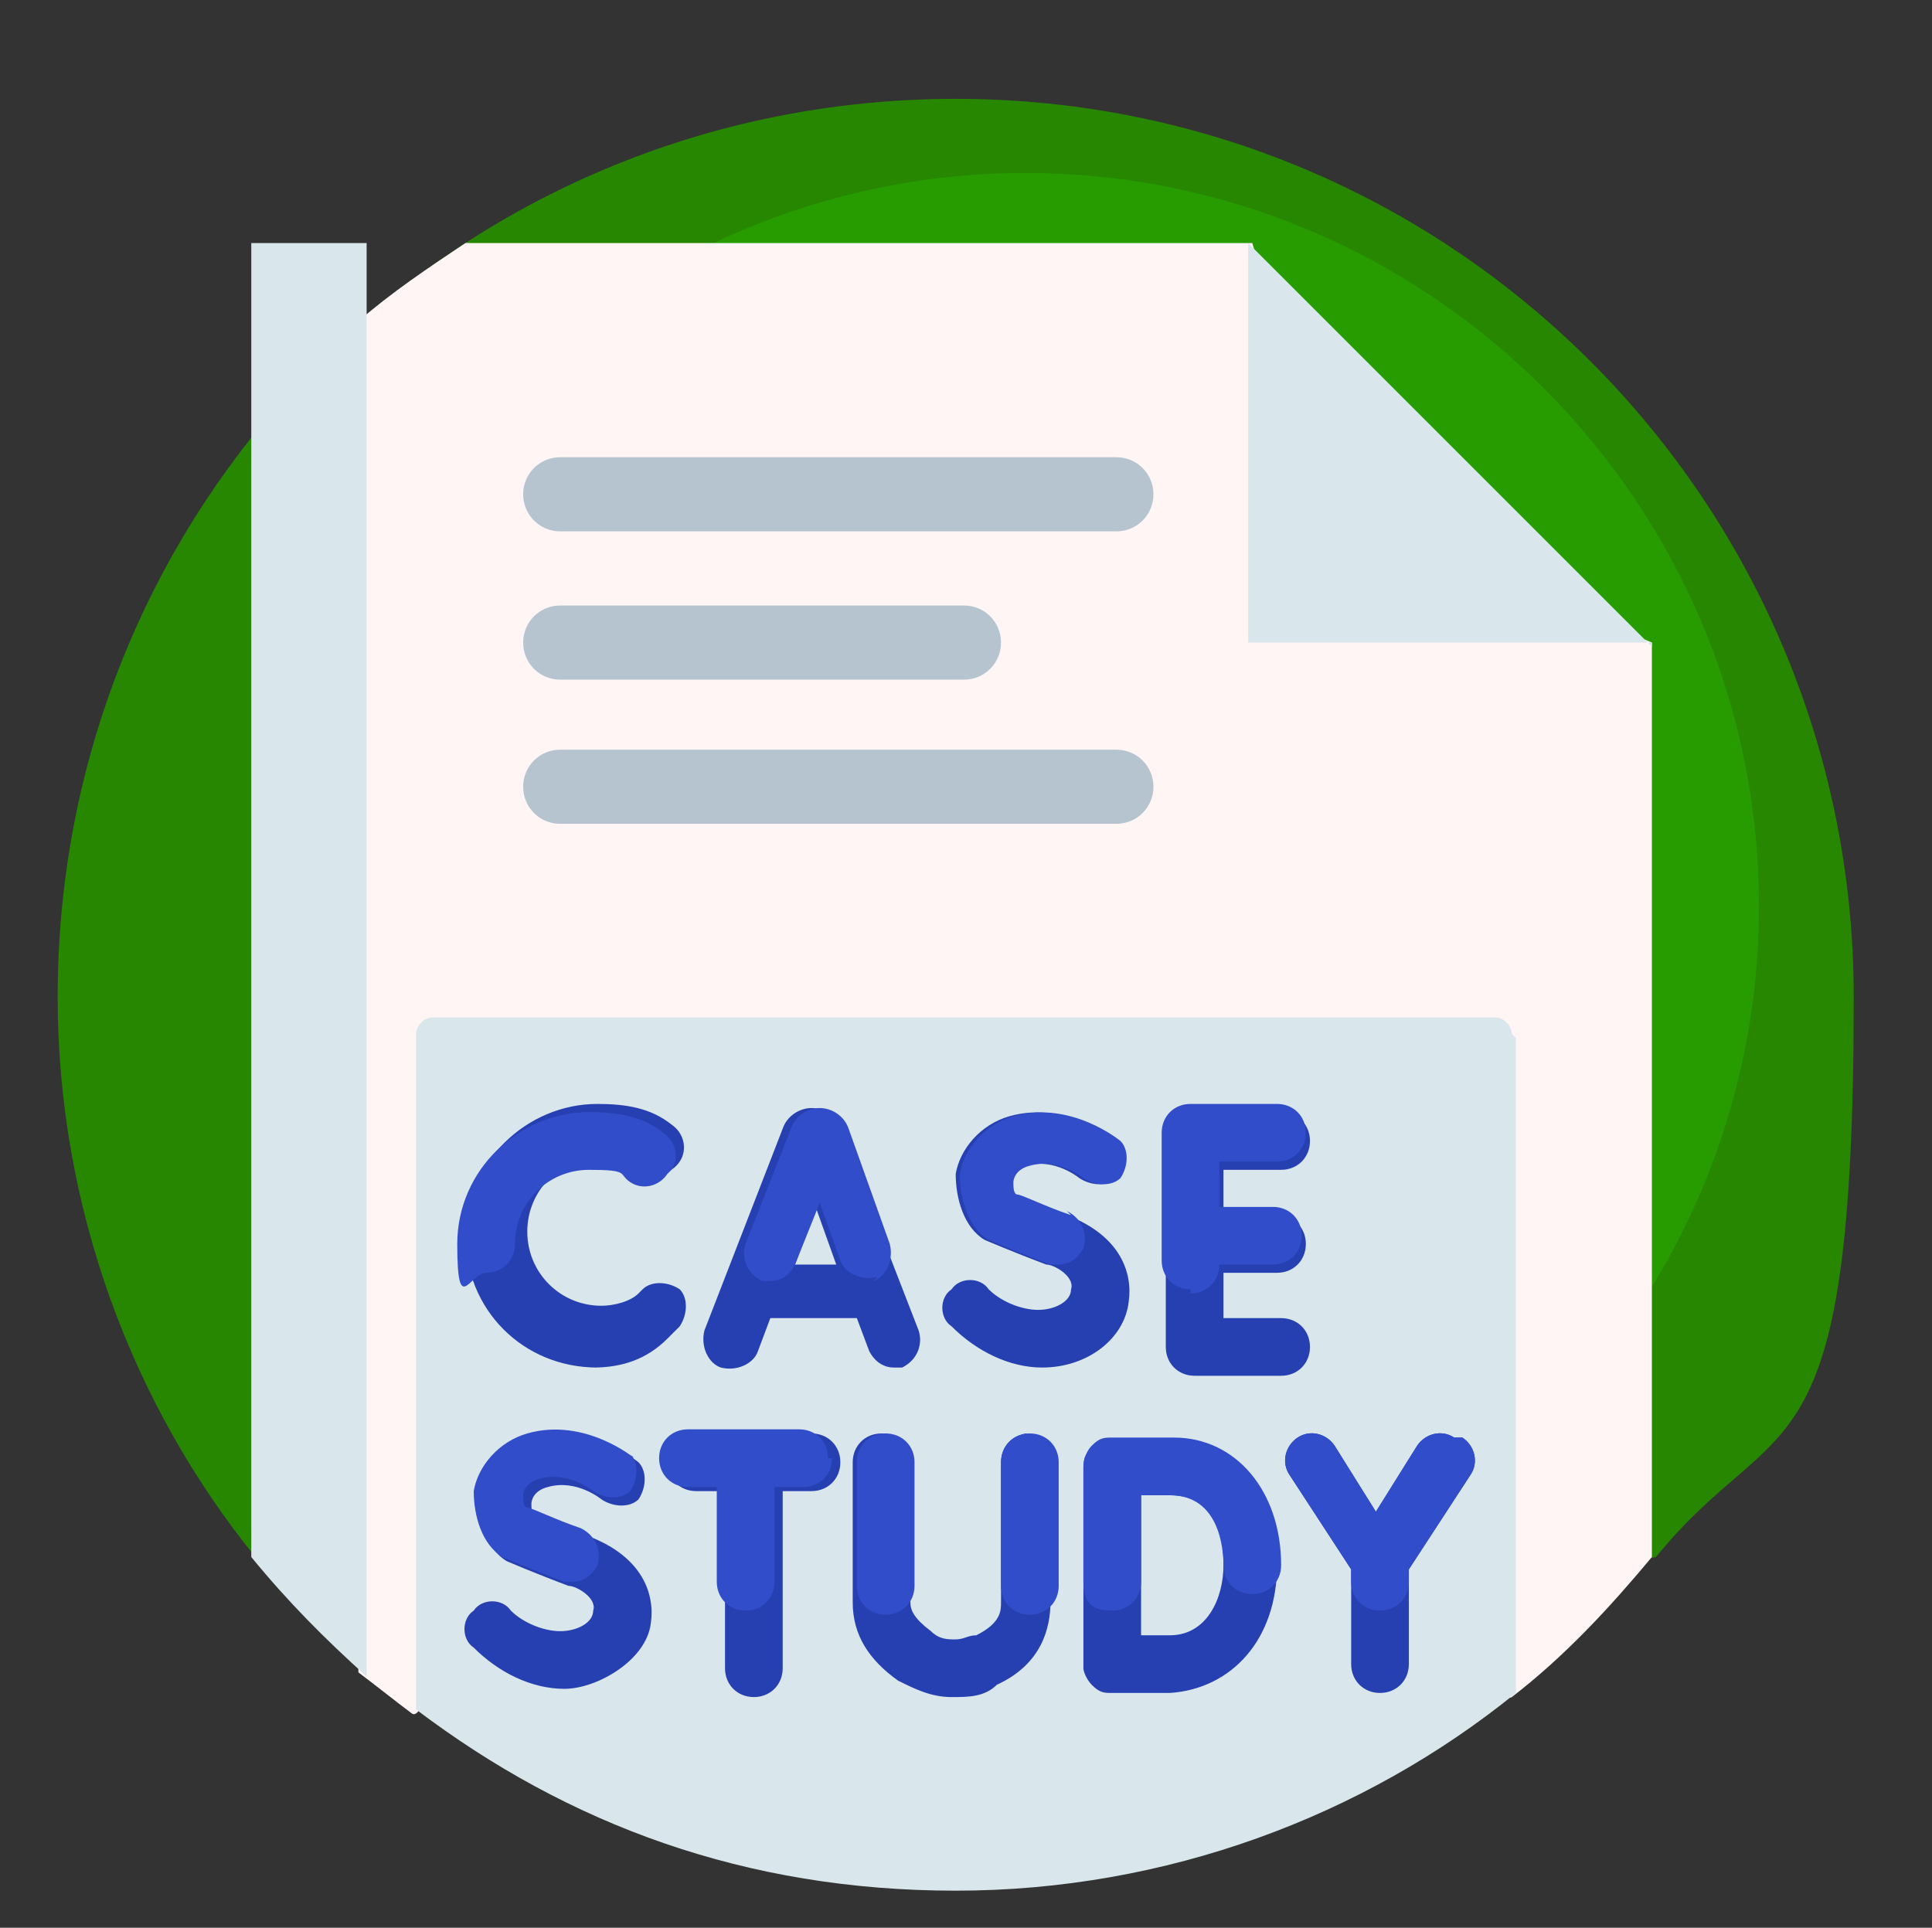 <?xml version="1.0" encoding="UTF-8"?>
<svg id="_レイヤー_1" data-name="レイヤー_1" xmlns="http://www.w3.org/2000/svg" xmlns:xlink="http://www.w3.org/1999/xlink" version="1.1" viewBox="0 0 46.9 46.8">
  <rect x="0" y="0" width="46.9" height="46.8" fill="#333333" stroke="none"/>
  <!-- Generator: Adobe Illustrator 29.3.0, SVG Export Plug-In . SVG Version: 2.1.0 Build 146)  -->
  <defs>
    <style>
      .st0 {
        fill: #279c00;
      }

      .st1 {
        fill: #d9e7ec;
      }

      .st2 {
        fill: #314dca;
      }

      .st3 {
        fill: #fff5f5;
      }

      .st4 {
        fill: #278700;
      }

      .st5 {
        fill: #2740b1;
      }

      .st6 {
        fill: #b6c4cf;
      }
    </style>
  </defs>
  <path class="st4" d="M6.2,37.8c-3-3.7-4.8-8.5-4.8-13.6C1.4,12.1,11.1,2.4,23.2,2.4s21.8,9.8,21.8,21.8-1.8,9.9-4.8,13.6c-.2.2-33.8.2-34,0h0Z"/>
  <path class="st0" d="M42.7,22c0,9.8-8,17.8-17.8,17.8S7.1,31.8,7.1,22,15.1,4.2,24.9,4.2s17.8,8,17.8,17.8Z"/>
  <path class="st3" d="M11.4,5.9h19l1.3,4.5,4.4,3.5,4,1.7v22.2c-1,1.2-2.1,2.4-3.4,3.4-.3.2-.6-1.6-.9-1.4-3.6,2.6-8,4.1-12.7,4.1s-8.7-1.4-12.2-3.7c-.3-.2-.6,1.6-.9,1.4-.4-.3-.9-.7-1.3-1V7.8c.8-.7,1.7-1.3,2.6-1.9h0Z"/>
  <path class="st1" d="M8.9,40.7c-1-.9-1.9-1.8-2.8-2.9V5.9h2.8v34.8Z"/>
  <path class="st1" d="M40.1,15.6h-9.8V5.9l1.5,1.5,8.3,8.3Z"/>
  <path class="st6" d="M28,12c0,.5-.4.9-.9.9h-13.5c-.5,0-.9-.4-.9-.9s.4-.9.9-.9h13.5c.5,0,.9.4.9.9ZM23.4,14.7h-9.8c-.5,0-.9.4-.9.9s.4.9.9.9h9.8c.5,0,.9-.4.9-.9s-.4-.9-.9-.9ZM28,19.1c0,.5-.4.9-.9.9h-13.5c-.5,0-.9-.4-.9-.9s.4-.9.9-.9h13.5c.5,0,.9.4.9.9Z"/>
  <path class="st1" d="M36.8,25.2v15.9c-3.7,3-8.5,4.8-13.6,4.8s-9.4-1.6-13.1-4.4v-16.4c0-.2.2-.4.4-.4h25.8c.2,0,.4.2.4.4Z"/>
  <path class="st5" d="M28.3,32.6v-4.9c0-.4.3-.7.7-.7h2.1c.4,0,.7.3.7.7s-.3.7-.7.7h-1.4v1.1h1.3c.4,0,.7.3.7.7s-.3.7-.7.7h-1.3v1.1h1.4c.4,0,.7.3.7.7s-.3.7-.7.7h-2.1c-.4,0-.7-.3-.7-.7ZM25.3,33.2c1.1,0,2-.7,2.1-1.6.1-.7-.2-1.6-1.5-2.1-.6-.2-1.2-.5-1.3-.5-.1,0-.1-.2-.1-.3,0,0,0-.3.4-.4.7-.2,1.3.3,1.3.3.3.2.7.2.9,0,.2-.3.2-.7,0-.9,0,0-1.2-1-2.6-.6-.7.2-1.2.8-1.3,1.4,0,.6.2,1.3.7,1.6,0,0,0,0,0,0,0,0,.7.3,1.5.6.2,0,.7.3.6.6,0,.3-.4.5-.8.5s-.9-.2-1.2-.5c-.2-.3-.7-.3-.9,0-.3.2-.3.7,0,.9.6.6,1.4,1,2.2,1h0ZM14.4,33.2c.7,0,1.3-.2,1.8-.7,0,0,.2-.2.3-.3.2-.3.2-.7,0-.9-.3-.2-.7-.2-.9,0,0,0,0,0-.1.1-.2.2-.6.3-.9.3-1,0-1.8-.8-1.8-1.8s.8-1.8,1.8-1.8.7.1,1,.3c.3.2.7.1.9-.2.2-.3.1-.7-.2-.9-.5-.4-1.1-.5-1.8-.5-1.7,0-3.2,1.4-3.2,3.2s1.4,3.2,3.2,3.2ZM19.6,34.8h-2.7c-.4,0-.7.3-.7.7s.3.7.7.7h.7v4.3c0,.4.3.7.7.7s.7-.3.7-.7v-4.3h.7c.4,0,.7-.3.7-.7s-.3-.7-.7-.7h0ZM14.3,37.3c-.6-.2-1.2-.5-1.3-.5-.1,0-.1-.2-.1-.3,0,0,0-.3.4-.4.7-.2,1.3.3,1.3.3.3.2.7.2.9,0,.2-.3.2-.7,0-.9,0,0-1.2-1-2.6-.6-.7.2-1.2.8-1.3,1.4,0,.6.2,1.3.7,1.6,0,0,0,0,0,0,0,0,.7.3,1.5.6.2,0,.7.3.6.6,0,.3-.4.5-.8.5s-.9-.2-1.2-.5c-.2-.3-.7-.3-.9,0-.3.2-.3.7,0,.9.6.6,1.4,1,2.2,1s2-.7,2.1-1.6c.1-.7-.2-1.6-1.5-2.1h0ZM31,38c0,1.8-1.1,3-2.6,3.1-.4,0-1.4,0-1.4,0h0c-.2,0-.3,0-.5-.2-.1-.1-.2-.3-.2-.4,0,0,0,0,0-.1v-4.7h0c0-.2,0-.4.2-.5.1-.1.3-.2.5-.2h1.4c1.6,0,2.6,1.2,2.6,3.1h0ZM29.7,38c0-.4,0-1.7-1.3-1.7h-.7c0,.6,0,1.4,0,1.7s0,1.2,0,1.7c.3,0,.6,0,.7,0,.9,0,1.3-.9,1.3-1.7ZM35.3,34.9c-.3-.2-.7-.1-.9.2l-1,1.6-1-1.6c-.2-.3-.6-.4-.9-.2-.3.2-.4.6-.2.9l1.5,2.3v2.3c0,.4.3.7.7.7h0c.4,0,.7-.3.7-.7v-2.3s1.5-2.3,1.5-2.3c.2-.3.1-.7-.2-.9h0ZM21.1,32.8l-.3-.8h-2.1l-.3.8c-.1.3-.5.5-.9.4-.3-.1-.5-.5-.4-.9l1.9-4.9s0,0,0,0c.1-.3.4-.5.7-.5h0c.3,0,.6.2.7.5,0,0,0,0,0,0l1.9,4.9c.1.3,0,.7-.4.9,0,0-.2,0-.2,0-.3,0-.5-.2-.6-.4h0ZM20.3,30.7l-.5-1.4-.5,1.4h1.1ZM25,34.8c-.4,0-.7.3-.7.7v3.4c0,.2,0,.5-.6.8-.2,0-.3.1-.5.1h0c-.2,0-.4,0-.6-.2-.4-.3-.5-.5-.5-.7v-3.4c0-.4-.3-.7-.7-.7s-.7.3-.7.7v3.4c0,.8.4,1.4,1.1,1.9.4.2.8.4,1.3.4h0c.4,0,.8,0,1.1-.3,1.1-.5,1.3-1.4,1.3-2v-3.4c0-.4-.3-.7-.7-.7h0Z"/>
  <path class="st2" d="M20.2,35.4c0,.4-.3.7-.7.7h-.7v2.3c0,.4-.3.7-.7.7s-.7-.3-.7-.7v-2.3h-.7c-.4,0-.7-.3-.7-.7s.3-.7.7-.7h2.7c.4,0,.7.3.7.7h0ZM16.3,28.4c.2-.3.1-.7-.2-.9-.5-.4-1.1-.5-1.8-.5-1.7,0-3.2,1.4-3.2,3.2s.3.7.7.7.7-.3.7-.7c0-1,.8-1.8,1.8-1.8s.7.1,1,.3c.3.2.7.1.9-.2ZM28.9,31.4c.4,0,.7-.3.7-.7h1.3c.4,0,.7-.3.7-.7s-.3-.7-.7-.7h-1.3v-1.1h1.4c.4,0,.7-.3.7-.7s-.3-.7-.7-.7h-2.1c-.4,0-.7.3-.7.7v3.1c0,.4.3.7.7.7h0ZM15.4,35.4s-1.2-1-2.6-.6c-.7.2-1.2.8-1.3,1.4,0,.6.2,1.3.7,1.6,0,0,0,0,0,0,0,0,.7.3,1.5.6,0,0,.2,0,.2,0,.3,0,.5-.2.6-.4.1-.3,0-.7-.4-.9-.6-.2-1.2-.5-1.3-.5-.1,0-.1-.2-.1-.3,0,0,0-.3.4-.4.7-.2,1.3.3,1.3.3.3.2.7.2.9,0,.2-.3.2-.7,0-.9h0ZM21.2,31.1c.3-.1.5-.5.4-.9l-1-2.8s0,0,0,0c-.1-.3-.4-.5-.7-.5h0c-.3,0-.6.2-.7.5,0,0,0,0,0,0l-1.1,2.8c-.1.3,0,.7.4.9,0,0,.2,0,.2,0,.3,0,.5-.2.6-.4l.6-1.5.5,1.4c.1.3.5.5.9.4h0ZM21.5,34.8c-.4,0-.7.3-.7.7v3c0,.4.3.7.7.7s.7-.3.7-.7v-3c0-.4-.3-.7-.7-.7h0ZM35.3,34.9c-.3-.2-.7-.1-.9.2l-1,1.6-1-1.6c-.2-.3-.6-.4-.9-.2-.3.2-.4.6-.2.9l1.5,2.3v.3c0,.4.3.7.7.7h0c.4,0,.7-.3.7-.7v-.3s1.5-2.3,1.5-2.3c.2-.3.1-.7-.2-.9h0ZM28.4,34.9h-1.4c-.2,0-.3,0-.5.2-.1.1-.2.3-.2.5,0,0,0,2.2,0,2.8s.3.7.7.7.7-.3.7-.7,0-1.4,0-2.1h.7c1.2,0,1.3,1.3,1.3,1.7s.3.7.7.7.7-.3.7-.7c0-1.8-1.1-3.1-2.6-3.1h0ZM25,34.8c-.4,0-.7.3-.7.7v3c0,.4.3.7.7.7s.7-.3.7-.7v-3c0-.4-.3-.7-.7-.7ZM26,29.5c-.6-.2-1.2-.5-1.3-.5-.1,0-.1-.2-.1-.3,0,0,0-.3.4-.4.7-.2,1.3.3,1.3.3.3.2.7.2.9,0,.2-.3.2-.7,0-.9,0,0-1.2-1-2.6-.6-.7.2-1.2.8-1.3,1.4,0,.6.2,1.3.7,1.6,0,0,0,0,0,0,0,0,.7.3,1.5.6,0,0,.2,0,.2,0,.3,0,.5-.2.6-.4.1-.3,0-.7-.4-.9h0Z"/>
</svg>